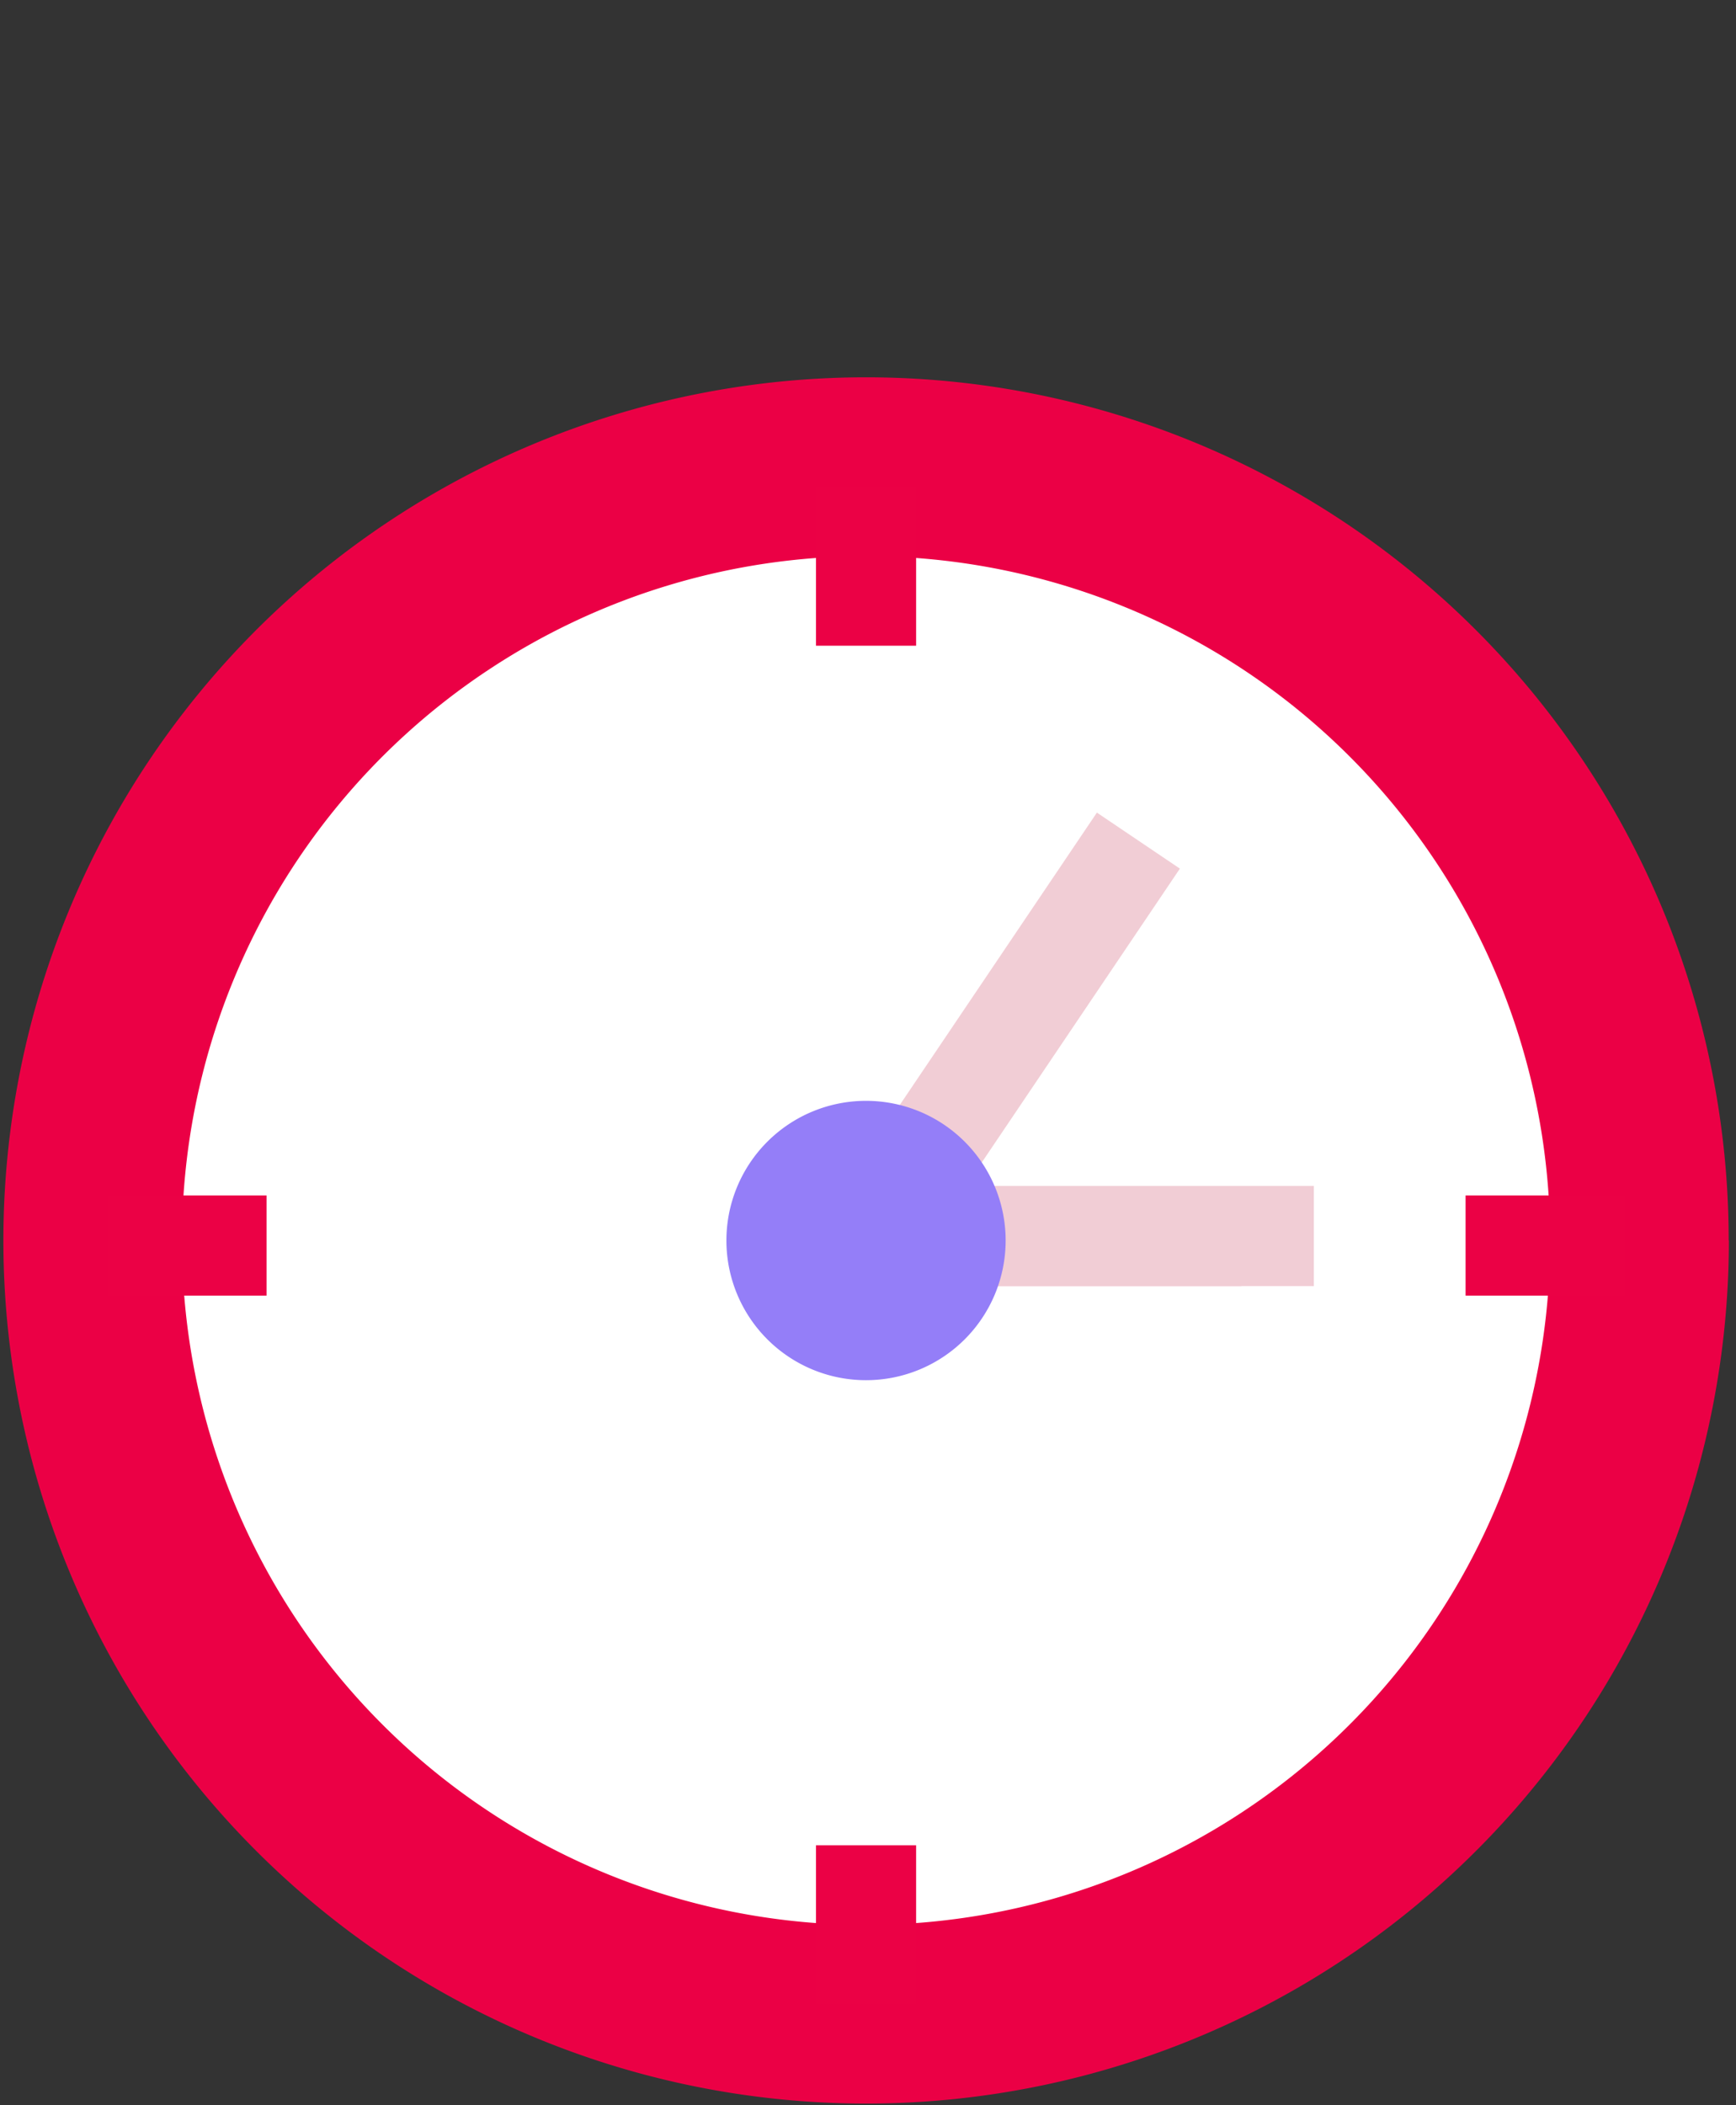 <svg xmlns="http://www.w3.org/2000/svg" xmlns:xlink="http://www.w3.org/1999/xlink" width="66" height="80" viewBox="0 0 66 80"><rect x="0" y="0" width="66" height="80" fill="#333333" stroke="none"/><defs><style>.a{fill:none;}.b{clip-path:url(#c);}.c{clip-path:url(#a);}.d{fill:#eb0045;}.e{fill:#fff;}.f{fill:#f1cdd5;}.g{fill:#eb0145;}.h{fill:#947ef8;}</style><clipPath id="a"><rect class="a" width="65.606" height="65.606"/></clipPath><clipPath id="c"><rect width="66" height="80"/></clipPath></defs><g id="b" class="b"><g class="c" transform="translate(0.123 14.338)"><path class="d" d="M65.607,32.8A32.8,32.8,0,1,1,32.8,0a32.8,32.8,0,0,1,32.8,32.8" transform="translate(-0.001)"/><path class="e" d="M65.739,39.732A26.007,26.007,0,1,1,39.732,13.725,26.007,26.007,0,0,1,65.739,39.732" transform="translate(-6.929 -6.929)"/><rect class="f" width="3.806" height="18.047" transform="translate(41.579 16.542) rotate(34)"/><rect class="g" width="3.806" height="6.047" transform="translate(3.963 34.896) rotate(-90)"/><rect class="g" width="3.806" height="6.047" transform="translate(55.596 34.896) rotate(-90)"/><rect class="f" width="3.806" height="18.047" transform="translate(49.827 30.73) rotate(90)"/><rect class="f" width="15.047" height="1.806" transform="translate(32.024 32.73)"/><path class="h" d="M68.353,63.046a5.308,5.308,0,1,1-5.308-5.308,5.308,5.308,0,0,1,5.308,5.308" transform="translate(-30.243 -30.243)"/><rect class="g" width="3.806" height="6.047" transform="translate(30.9 4.153)"/><rect class="g" width="3.806" height="6.047" transform="translate(30.9 55.786)"/></g></g></svg>
